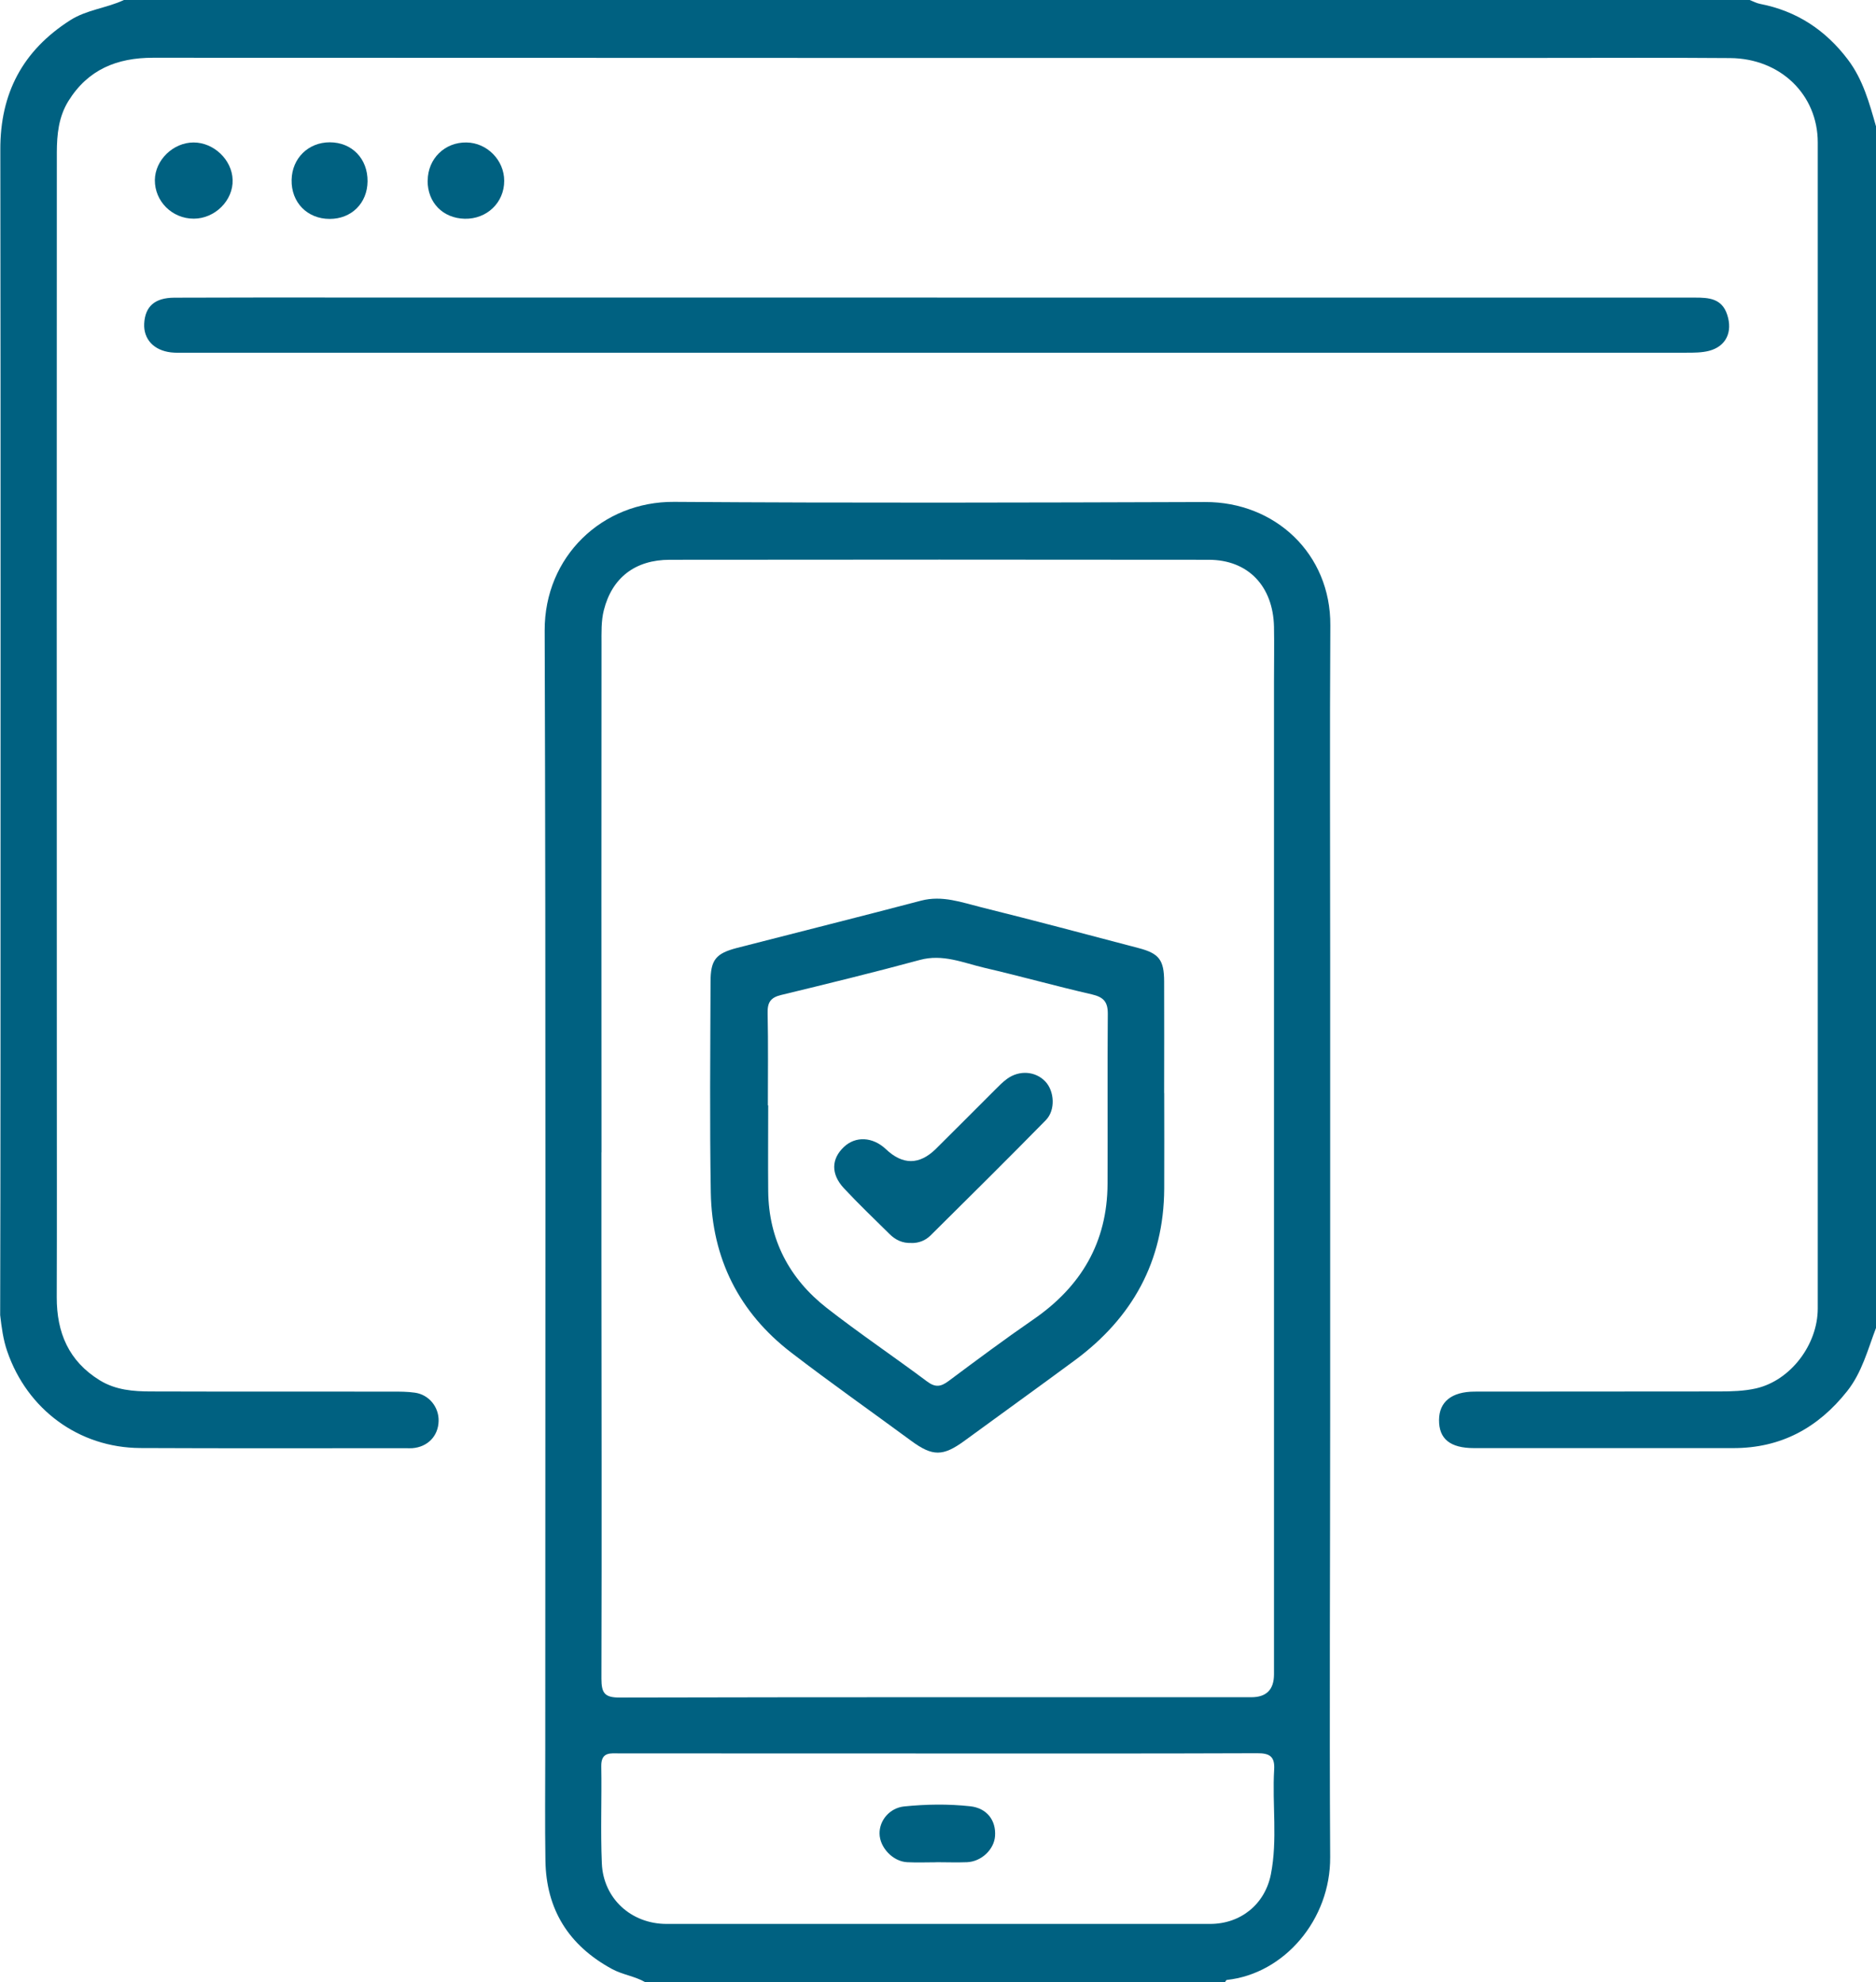 <svg xmlns="http://www.w3.org/2000/svg" id="Layer_1" viewBox="0 0 226.77 239.59"><defs><style>.cls-1{fill:#006181;}</style></defs><path class="cls-1" d="M226.77,160.51c-1,2.62-1.69,5.37-3.49,7.64-3.53,4.46-8.03,6.89-13.78,6.88-10.44,0-20.88,0-31.32,0-2.88,0-4.25-1.11-4.23-3.41,.02-2.18,1.51-3.41,4.3-3.42,9.85-.02,19.7,0,29.56-.02,1.49,0,3.02-.04,4.47-.37,4.17-.96,7.45-5.29,7.45-9.66,0-46.98,0-93.96,0-140.93,0-5.77-4.5-10.15-10.58-10.2-7.5-.06-15.01-.02-22.51-.02-56.05,0-112.09,.01-168.14-.02-4.37,0-7.86,1.42-10.23,5.23-1.19,1.92-1.39,4.05-1.4,6.19-.02,37.19-.01,74.38,0,111.57,0,8.94,.02,17.88-.01,26.82-.01,4.28,1.44,7.73,5.21,10.05,1.93,1.18,4.06,1.34,6.2,1.34,9.72,.03,19.44,.01,29.16,.02,.91,0,1.83,0,2.73,.13,1.69,.24,2.9,1.73,2.86,3.42-.04,1.82-1.32,3.15-3.19,3.29-.26,.02-.52,0-.78,0-10.7,0-21.4,.03-32.1-.02-7.41-.04-13.66-4.65-16.08-11.7-.49-1.42-.68-2.9-.85-4.37,.02-9.78,.04-19.56,.04-29.34,0-37.16,.03-74.33-.02-111.49C.01,11.28,2.74,6.12,8.48,2.45,10.5,1.16,12.88,.99,14.98,0,80.49,0,145.99,0,211.5,0c.42,.16,.83,.39,1.26,.47,4.42,.86,7.9,3.15,10.61,6.73,1.83,2.42,2.59,5.24,3.4,8.07V160.51Z"></path><path class="cls-1" d="M78.01,239.59c-1.27-.74-2.75-.9-4.05-1.61-5.21-2.84-7.94-7.18-8.03-13.1-.07-4.43-.02-8.87-.02-13.31,0-45.12,.08-90.24-.07-135.36-.03-8.93,6.95-15.61,15.65-15.55,21.39,.15,42.79,.09,64.18,.02,8.46-.03,15.19,6.25,15.14,14.9-.08,13.3-.02,26.61-.02,39.91,0,18.65,0,37.31,0,55.96,0,17.67-.1,35.35,0,53.02,.05,7.56-5.56,14.1-12.49,14.84-.08,0-.15,.18-.23,.28H78.01Zm-5.31-100.31c0,3.98,0,7.96,0,11.94,.01,17.22,.05,34.44,0,51.66,0,1.77,.39,2.31,2.24,2.3,25.44-.06,50.88-.04,76.32-.04q2.74,0,2.74-2.77c0-39.99,0-79.98,0-119.96,0-2.22,.04-4.44,0-6.65-.11-4.91-3.12-8.09-7.87-8.1-21.72-.03-43.44-.02-65.17,0-4.17,0-6.98,2.16-7.97,6.1-.33,1.3-.28,2.72-.28,4.08-.02,20.48-.01,40.96,0,61.44Zm40.74,72.66h0c-12.84-.01-25.68-.01-38.52-.01-1.1,0-2.27-.23-2.24,1.56,.07,3.91-.1,7.83,.07,11.73,.18,4.27,3.57,7.32,7.82,7.32,21.9,0,43.8,0,65.71,0,3.7,0,6.62-2.38,7.34-5.98,.83-4.2,.15-8.45,.4-12.67,.1-1.59-.55-1.99-2.05-1.98-12.84,.05-25.68,.03-38.52,.03Z"></path><path class="cls-1" d="M113.28,35.97c30.53,0,61.07,0,91.6,0,1.68,0,3.27,.09,3.91,2.09,.67,2.06-.14,3.82-2.22,4.35-.87,.22-1.81,.22-2.71,.22-60.48,0-120.97,0-181.45,0-.59,0-1.18,.03-1.76-.04-2.08-.25-3.31-1.61-3.22-3.47,.11-2.08,1.27-3.13,3.65-3.14,6.79-.03,13.57-.02,20.36-.02,23.94,0,47.89,0,71.83,0h0Z"></path><path class="cls-1" d="M23.4,17.22c2.45,0,4.65,2.1,4.72,4.52,.08,2.48-2.13,4.69-4.7,4.69-2.62,0-4.72-2.1-4.7-4.67,.03-2.42,2.21-4.53,4.67-4.54Z"></path><path class="cls-1" d="M51.7,21.83c.01-2.64,2.06-4.66,4.7-4.61,2.48,.04,4.55,2.14,4.55,4.64,0,2.62-2.09,4.64-4.78,4.58-2.64-.06-4.49-1.96-4.48-4.6Z"></path><path class="cls-1" d="M44.43,21.93c-.03,2.63-1.94,4.53-4.58,4.53-2.71,0-4.66-2-4.6-4.72,.05-2.61,2.02-4.54,4.61-4.54,2.69,0,4.6,1.99,4.57,4.73Z"></path><path class="cls-1" d="M140.73,132.13c0,3.85,.02,7.7,0,11.55-.05,8.79-3.86,15.62-10.85,20.77-4.4,3.25-8.85,6.44-13.26,9.67-2.63,1.93-3.88,1.94-6.49,.02-4.82-3.55-9.73-7-14.48-10.65-6.33-4.86-9.59-11.4-9.73-19.36-.14-8.48-.06-16.96-.03-25.45,0-2.68,.64-3.44,3.21-4.11,7.41-1.91,14.84-3.76,22.24-5.71,2.56-.67,4.9,.21,7.27,.8,6.37,1.58,12.7,3.27,19.05,4.94,2.44,.64,3.05,1.43,3.06,4.01,.02,4.5,0,9,0,13.51Zm-47.87,1.47c0,3.46-.03,6.91,0,10.37,.06,5.86,2.55,10.58,7.09,14.13,3.95,3.08,8.11,5.88,12.12,8.88,.98,.73,1.64,.65,2.57-.04,3.39-2.53,6.79-5.06,10.27-7.46,5.77-3.97,8.94-9.32,8.97-16.39,.03-6.85-.03-13.69,.03-20.54,.01-1.47-.52-2.03-1.92-2.36-4.36-1-8.66-2.21-13.02-3.22-2.55-.6-5.01-1.7-7.79-.94-5.57,1.51-11.18,2.88-16.79,4.24-1.26,.31-1.63,.91-1.6,2.18,.08,3.71,.03,7.43,.03,11.15Z"></path><path class="cls-1" d="M113.17,225.09c-1.17,0-2.34,.05-3.51-.01-1.72-.08-3.32-1.77-3.34-3.45-.03-1.6,1.22-3.11,2.98-3.29,2.65-.27,5.33-.31,7.98-.02,2.01,.22,3.14,1.7,3,3.61-.12,1.62-1.65,3.08-3.39,3.15-1.23,.05-2.47,0-3.71,0Z"></path><path class="cls-1" d="M110.15,150.23c-1.05,.05-1.91-.36-2.63-1.08-1.85-1.83-3.74-3.63-5.51-5.53-1.59-1.71-1.53-3.55,0-4.99,1.42-1.34,3.49-1.23,5.08,.27q3.04,2.88,6.01-.01c2.41-2.38,4.79-4.79,7.19-7.18,.46-.46,.92-.93,1.44-1.31,1.49-1.09,3.45-.93,4.63,.32,1.1,1.17,1.25,3.45,.06,4.67-4.6,4.69-9.28,9.32-13.95,13.95-.61,.6-1.42,.92-2.31,.9Z"></path></svg>